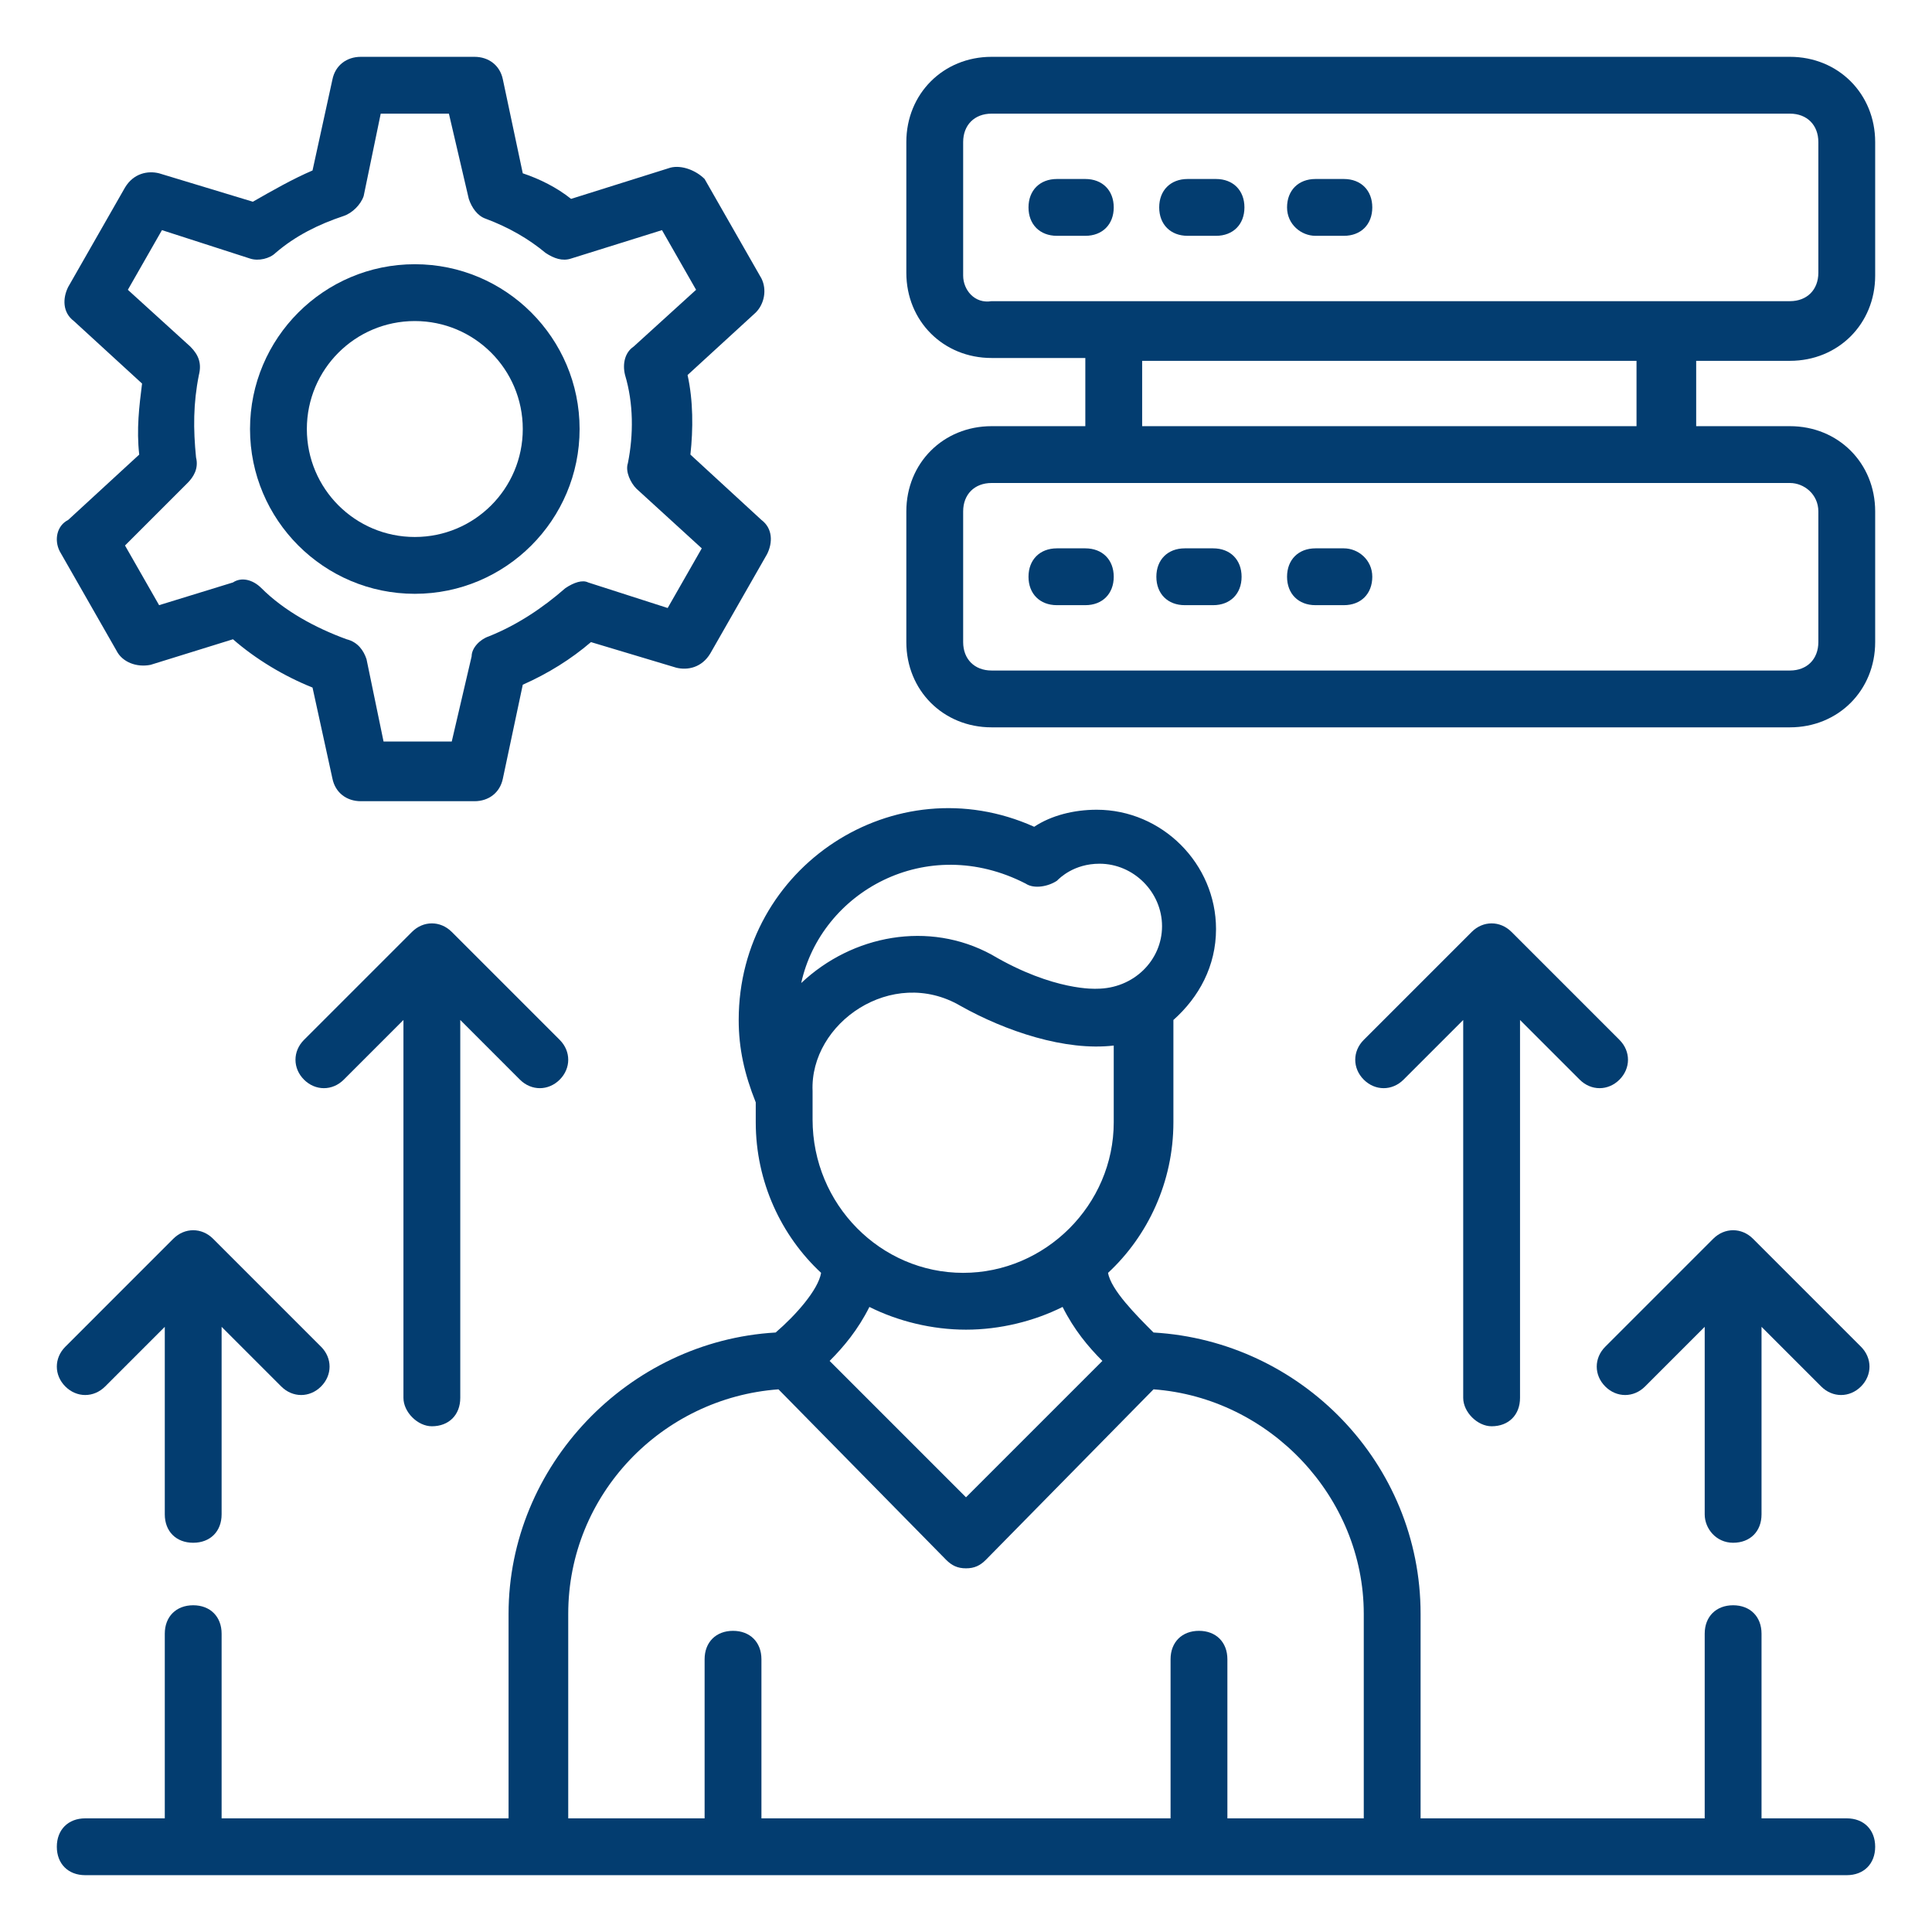 <svg width="512" height="512" viewBox="0 0 512 512" fill="none" xmlns="http://www.w3.org/2000/svg">
<path d="M179.2 176.941C182.212 177.694 185.976 176.941 188.235 173.176L203.294 146.824C204.8 143.812 204.8 140.047 201.788 137.788L182.964 120.471C183.717 113.694 183.717 106.165 182.212 99.388L200.282 82.823C202.541 80.565 203.294 76.8 201.788 73.788L186.729 47.435C184.47 45.176 180.706 43.671 177.694 44.423L151.341 52.706C147.576 49.694 143.059 47.435 138.541 45.929L133.27 21.082C132.517 17.318 129.506 15.059 125.741 15.059H95.623C91.859 15.059 88.847 17.318 88.094 21.082L82.823 45.176C77.553 47.435 72.282 50.447 67.011 53.459L42.164 45.929C39.153 45.176 35.388 45.929 33.129 49.694L18.07 76.047C16.564 79.059 16.564 82.823 19.576 85.082L37.647 101.647C36.894 107.671 36.141 113.694 36.894 120.471L18.07 137.788C15.059 139.294 14.306 143.059 15.812 146.071L30.87 172.424C32.376 175.435 36.141 176.941 39.906 176.188L61.741 169.412C67.764 174.682 75.294 179.2 82.823 182.212L88.094 206.306C88.847 210.071 91.859 212.329 95.623 212.329H125.741C129.506 212.329 132.517 210.071 133.27 206.306L138.541 181.459C145.317 178.447 151.341 174.682 156.612 170.165L179.2 176.941ZM149.835 155.859C143.812 161.129 137.035 165.647 129.506 168.659C127.247 169.412 124.988 171.671 124.988 173.929L119.717 196.518H101.647L97.129 174.682C96.376 172.424 94.87 170.165 91.859 169.412C83.576 166.4 75.294 161.882 69.27 155.859C67.011 153.6 64 152.847 61.741 154.353L42.164 160.376L33.129 144.565L49.694 128C51.2 126.494 52.706 124.235 51.953 121.224C51.2 113.694 51.2 106.918 52.706 99.388C53.459 96.376 52.706 94.118 50.447 91.859L33.882 76.8L42.917 60.988L66.259 68.518C68.517 69.271 71.529 68.518 73.035 67.012C78.306 62.494 84.329 59.482 91.106 57.224C93.365 56.471 95.623 54.212 96.376 51.953L100.894 30.118H118.964L124.235 52.706C124.988 54.965 126.494 57.224 128.753 57.977C134.776 60.235 140.047 63.247 144.564 67.012C146.823 68.518 149.082 69.271 151.341 68.518L175.435 60.988L184.47 76.8L167.906 91.859C165.647 93.365 164.894 96.376 165.647 99.388C167.906 106.918 167.906 115.2 166.4 122.729C165.647 124.988 167.153 128 168.659 129.506L185.976 145.318L176.941 161.129L155.859 154.353C154.353 153.6 152.094 154.353 149.835 155.859Z" fill="#033D70"/>
<path d="M109.929 70.023C85.835 70.023 66.259 89.6 66.259 113.694C66.259 137.788 85.835 157.365 109.929 157.365C134.023 157.365 153.6 137.788 153.6 113.694C153.6 89.6 134.023 70.023 109.929 70.023ZM109.929 142.306C94.118 142.306 81.318 129.506 81.318 113.694C81.318 97.882 94.118 85.082 109.929 85.082C125.741 85.082 138.541 97.882 138.541 113.694C138.541 129.506 125.741 142.306 109.929 142.306Z" fill="#033D70"/>
<path d="M474.353 95.624C487.153 95.624 496.941 85.835 496.941 73.035V37.647C496.941 24.847 487.153 15.059 474.353 15.059H262.776C249.976 15.059 240.188 24.847 240.188 37.647V72.282C240.188 85.082 249.976 94.871 262.776 94.871H287.623V112.941H262.776C249.976 112.941 240.188 122.729 240.188 135.529V170.165C240.188 182.965 249.976 192.753 262.776 192.753H474.353C487.153 192.753 496.941 182.965 496.941 170.165V135.529C496.941 122.729 487.153 112.941 474.353 112.941H449.506V95.624H474.353ZM255.247 73.035V37.647C255.247 33.129 258.259 30.118 262.776 30.118H474.353C478.87 30.118 481.882 33.129 481.882 37.647V72.282C481.882 76.8 478.87 79.812 474.353 79.812H262.776C258.259 80.565 255.247 76.8 255.247 73.035ZM481.882 135.529V170.165C481.882 174.682 478.87 177.694 474.353 177.694H262.776C258.259 177.694 255.247 174.682 255.247 170.165V135.529C255.247 131.012 258.259 128 262.776 128H474.353C478.117 128 481.882 131.012 481.882 135.529ZM433.694 112.941H302.682V95.624H433.694V112.941Z" fill="#033D70"/>
<path d="M287.623 47.435H280.094C275.576 47.435 272.564 50.447 272.564 54.965C272.564 59.482 275.576 62.494 280.094 62.494H287.623C292.141 62.494 295.153 59.482 295.153 54.965C295.153 50.447 292.141 47.435 287.623 47.435Z" fill="#033D70"/>
<path d="M314.729 62.494H322.259C326.776 62.494 329.788 59.482 329.788 54.965C329.788 50.447 326.776 47.435 322.259 47.435H314.729C310.211 47.435 307.2 50.447 307.2 54.965C307.2 59.482 310.211 62.494 314.729 62.494Z" fill="#033D70"/>
<path d="M348.611 62.494H356.141C360.659 62.494 363.67 59.482 363.67 54.965C363.67 50.447 360.659 47.435 356.141 47.435H348.611C344.094 47.435 341.082 50.447 341.082 54.965C341.082 59.482 344.847 62.494 348.611 62.494Z" fill="#033D70"/>
<path d="M287.623 145.318H280.094C275.576 145.318 272.564 148.329 272.564 152.847C272.564 157.365 275.576 160.376 280.094 160.376H287.623C292.141 160.376 295.153 157.365 295.153 152.847C295.153 148.329 292.141 145.318 287.623 145.318Z" fill="#033D70"/>
<path d="M321.506 145.318H313.976C309.459 145.318 306.447 148.329 306.447 152.847C306.447 157.365 309.459 160.376 313.976 160.376H321.506C326.023 160.376 329.035 157.365 329.035 152.847C329.035 148.329 326.023 145.318 321.506 145.318Z" fill="#033D70"/>
<path d="M356.141 145.318H348.611C344.094 145.318 341.082 148.329 341.082 152.847C341.082 157.365 344.094 160.376 348.611 160.376H356.141C360.659 160.376 363.67 157.365 363.67 152.847C363.67 148.329 359.906 145.318 356.141 145.318Z" fill="#033D70"/>
<path d="M22.588 496.941H489.412C493.929 496.941 496.941 493.929 496.941 489.412C496.941 484.894 493.929 481.882 489.412 481.882H466.823V432.941C466.823 428.424 463.812 425.412 459.294 425.412C454.776 425.412 451.764 428.424 451.764 432.941V481.882H376.47V427.671C376.47 387.765 344.847 355.388 305.694 353.129C301.176 348.612 294.4 341.835 293.647 337.318C304.188 327.529 310.964 313.224 310.964 297.412V270.306C317.741 264.282 322.259 256 322.259 246.212C322.259 228.894 307.953 214.588 290.635 214.588C284.612 214.588 278.588 216.094 274.07 219.106C237.176 202.541 195.764 229.647 195.764 270.306C195.764 277.835 197.27 284.612 200.282 292.141V297.412C200.282 313.224 207.059 327.529 217.6 337.318C216.847 341.835 210.823 348.612 205.553 353.129C166.4 355.388 134.776 388.518 134.776 427.671V481.882H58.729V432.941C58.729 428.424 55.717 425.412 51.2 425.412C46.682 425.412 43.67 428.424 43.67 432.941V481.882H22.588C18.07 481.882 15.059 484.894 15.059 489.412C15.059 493.929 18.07 496.941 22.588 496.941ZM271.812 234.165C274.07 235.671 277.835 234.918 280.094 233.412C280.847 232.659 284.612 228.894 291.388 228.894C300.423 228.894 307.953 236.424 307.953 245.459C307.953 254.494 300.423 262.024 290.635 262.024C290.635 262.024 279.341 262.776 262.776 252.988C246.212 243.953 225.882 247.718 212.329 260.518C217.6 236.424 245.459 220.612 271.812 234.165ZM215.341 296.659C215.341 286.871 215.341 289.882 215.341 289.129C214.588 271.059 236.423 256 254.494 266.541C266.541 273.318 282.353 278.588 295.153 277.082V297.412C295.153 319.247 277.082 337.318 255.247 337.318C233.412 337.318 215.341 319.247 215.341 296.659ZM256 352.376C265.035 352.376 274.07 350.118 281.6 346.353C284.612 352.376 288.376 356.894 292.141 360.659L256 396.8L219.859 360.659C223.623 356.894 227.388 352.376 230.4 346.353C237.929 350.118 246.964 352.376 256 352.376ZM150.588 427.671C150.588 396.047 175.435 370.447 206.306 368.188L250.729 413.365C252.235 414.871 253.741 415.624 256 415.624C258.259 415.624 259.764 414.871 261.27 413.365L305.694 368.188C336.564 370.447 361.412 396.8 361.412 427.671V481.882H325.27V439.718C325.27 435.2 322.259 432.188 317.741 432.188C313.223 432.188 310.212 435.2 310.212 439.718V481.882H201.788V439.718C201.788 435.2 198.776 432.188 194.259 432.188C189.741 432.188 186.729 435.2 186.729 439.718V481.882H150.588V427.671Z" fill="#033D70"/>
<path d="M459.294 408.847C463.812 408.847 466.823 405.835 466.823 401.318V351.623L482.635 367.435C485.647 370.447 490.165 370.447 493.176 367.435C496.188 364.423 496.188 359.906 493.176 356.894L464.565 328.282C461.553 325.27 457.035 325.27 454.023 328.282L425.412 356.894C422.4 359.906 422.4 364.423 425.412 367.435C428.423 370.447 432.941 370.447 435.953 367.435L451.765 351.623V401.318C451.765 405.082 454.776 408.847 459.294 408.847Z" fill="#033D70"/>
<path d="M27.859 367.435L43.67 351.623V401.318C43.67 405.835 46.682 408.847 51.2 408.847C55.717 408.847 58.729 405.835 58.729 401.318V351.623L74.541 367.435C77.553 370.447 82.07 370.447 85.082 367.435C88.094 364.423 88.094 359.906 85.082 356.894L56.47 328.282C53.459 325.27 48.941 325.27 45.929 328.282L17.317 356.894C14.306 359.906 14.306 364.423 17.317 367.435C20.329 370.447 24.847 370.447 27.859 367.435Z" fill="#033D70"/>
<path d="M395.294 377.976C399.812 377.976 402.823 374.965 402.823 370.447V270.306L418.635 286.118C421.647 289.129 426.165 289.129 429.176 286.118C432.188 283.106 432.188 278.588 429.176 275.576L400.565 246.965C397.553 243.953 393.035 243.953 390.023 246.965L361.412 275.576C358.4 278.588 358.4 283.106 361.412 286.118C364.423 289.129 368.941 289.129 371.953 286.118L387.765 270.306V370.447C387.765 374.212 391.529 377.976 395.294 377.976Z" fill="#033D70"/>
<path d="M114.447 377.976C118.964 377.976 121.976 374.965 121.976 370.447V270.306L137.788 286.118C140.8 289.129 145.317 289.129 148.329 286.118C151.341 283.106 151.341 278.588 148.329 275.576L119.717 246.965C116.706 243.953 112.188 243.953 109.176 246.965L80.564 275.576C77.553 278.588 77.553 283.106 80.564 286.118C83.576 289.129 88.094 289.129 91.106 286.118L106.917 270.306V370.447C106.917 374.212 110.682 377.976 114.447 377.976Z" fill="#033D70"/>
</svg>
